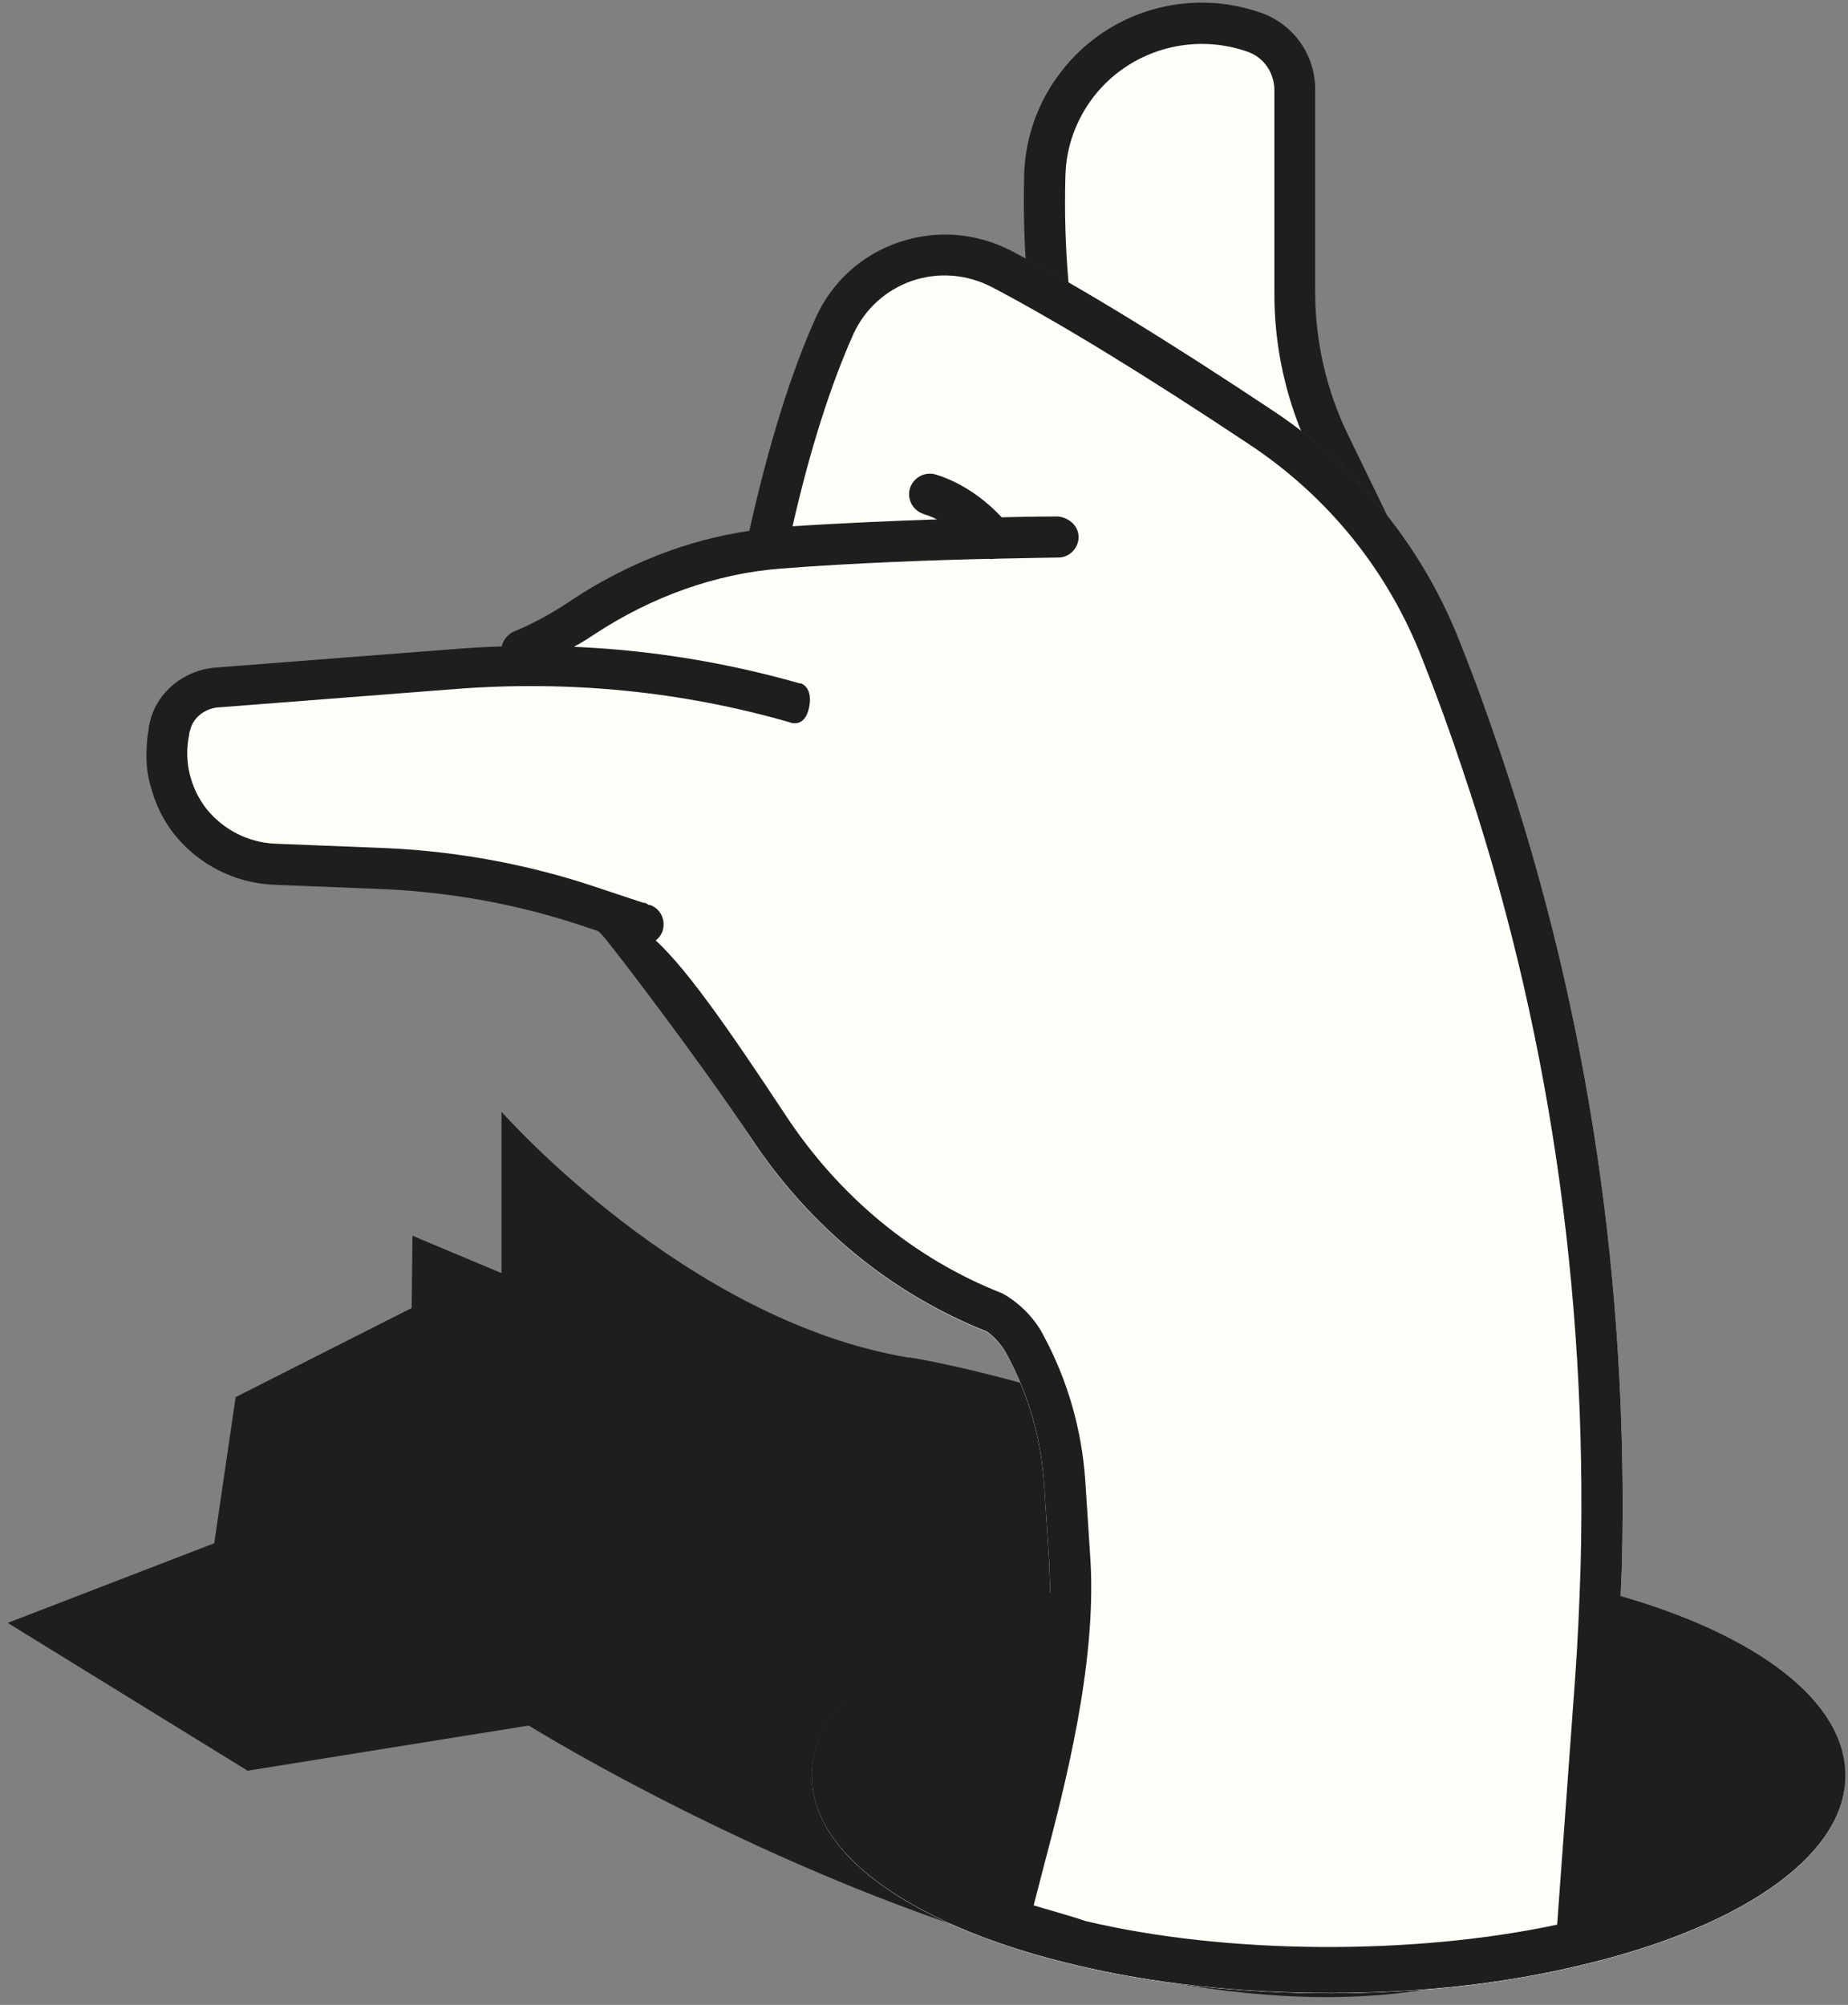 <svg width="177" height="192" viewBox="0 0 177 192" fill="none" xmlns="http://www.w3.org/2000/svg">
<rect x="0" y="0" width="177" height="192" fill="#808080" stroke="none"/>
<g clip-path="url(#clip0_5741_12385)">
<path d="M87.08 130.02C65.643 126.481 48.035 106.469 48.035 106.469V121.92L39.507 118.342L39.428 125.262L22.571 133.794L20.518 147.791L0.738 155.418L23.715 169.572L50.641 165.247C50.641 165.247 101.017 196.622 137.022 190.449C173.027 184.276 155.183 152.862 155.183 152.862C155.183 152.862 108.439 133.558 87.041 129.98L87.08 130.02Z" fill="#1E1E1E"/>
<path d="M129.994 51.937L125.099 34.598V15.608L123.046 3.813L116.374 3.066L107.215 4.718L101.016 13.406L98.924 26.774L100.701 45.371L129.994 51.937Z" fill="#FFFDF7"/>
<path d="M134.969 73.797C137.219 65.54 136.43 56.733 132.679 48.988L129.126 41.675C127.073 37.468 125.967 32.75 125.967 27.954V8.571C125.967 5.189 123.836 2.241 120.638 1.179C113.768 -1.18 106.149 1.061 101.687 6.801C99.437 9.671 98.213 13.092 98.095 16.67C97.937 22.528 98.332 28.425 99.319 34.323L101.056 39.631C101.727 39.984 102.556 39.906 103.188 39.434C103.78 39.002 104.056 38.215 103.898 37.508C102.438 30.588 101.845 23.629 102.043 16.827C102.122 14.036 103.069 11.441 104.767 9.239C108.202 4.835 114.084 3.106 119.374 4.914C120.993 5.425 122.019 6.88 122.059 8.571V27.914C122.019 33.301 123.243 38.648 125.573 43.405L129.126 50.718C132.442 57.598 133.192 65.422 131.179 72.735L135.008 73.797H134.969Z" fill="#1E1E1E"/>
<path d="M23.4 65.344C15.78 66.051 16.214 63.614 16.688 74.111C16.846 77.06 21.623 80.638 24.189 81.896C26.203 82.8 32.085 83.508 34.138 83.508C36.309 83.508 51.233 87.125 53.246 86.181C58.339 86.417 50.68 85.356 59.129 88.698L60.313 90.939C63.748 94.635 67.538 102.341 71.92 108.985C77.566 117.517 85.382 123.925 94.502 127.543C95.213 128.014 96.002 128.879 96.476 129.823C98.529 133.637 99.674 137.726 99.99 141.972C100.148 144.213 100.306 146.926 100.503 149.835C100.503 150.739 100.582 151.644 100.582 152.587C86.843 156.244 77.763 162.731 77.763 170.083C77.763 177.907 88.028 184.709 103.227 188.247C110.334 189.938 118.545 190.882 127.27 190.882C135.995 190.882 143.536 190.017 150.445 188.444C166.079 184.945 176.738 178.025 176.738 170.083C176.738 162.927 168.211 156.637 155.222 152.902C155.261 151.958 155.301 151.015 155.34 150.071C156.011 123.218 152.142 97.112 143.812 72.421C142.588 68.804 141.325 65.265 139.943 61.805C136.39 52.605 130.152 44.82 121.901 39.355C111.794 32.632 103.385 27.482 96.871 24.061C93.515 22.331 89.686 22.017 86.093 23.236C82.54 24.454 79.737 26.971 78.158 30.391C75.789 35.62 73.618 42.54 71.762 50.875C65.84 51.74 59.997 54.02 54.667 57.559C52.812 58.817 50.956 59.8 49.259 60.508C49.022 60.586 50.877 63.968 50.719 64.125C44.087 63.771 30.782 63.456 23.4 65.383V65.344Z" fill="#FFFDF7"/>
<path d="M77.763 170.044C77.763 177.868 88.028 184.67 103.227 188.208C110.334 189.899 118.545 190.842 127.27 190.842C135.995 190.842 143.536 189.977 150.445 188.405C166.079 184.905 176.738 177.986 176.738 170.044C176.738 162.888 168.211 156.598 155.222 152.862C154.63 152.666 153.998 152.509 153.366 152.351H153.248C153.129 155.3 153.011 158.249 152.814 161.198L151.077 185.102C150.879 185.417 150.682 185.731 150.445 186.046C143.536 187.618 135.64 188.483 127.27 188.483C118.901 188.483 110.334 187.54 103.227 185.849C103.03 185.613 96.911 184.001 96.713 183.726C97.858 178.064 102.477 164.068 102.477 152.037C101.846 152.194 101.214 152.351 100.582 152.548C86.843 156.204 77.763 162.692 77.763 170.044Z" fill="#1E1E1E"/>
<path d="M57.51 89.366C58.063 89.799 67.538 102.301 71.92 108.946C77.566 117.478 85.382 123.886 94.502 127.503C95.213 127.975 96.002 128.84 96.476 129.784C98.529 133.597 99.674 137.686 99.99 141.932C100.148 144.173 100.306 146.886 100.503 149.796C100.503 150.7 100.582 151.604 100.582 152.548C100.464 161.198 97.898 170.987 96.16 177.671C95.568 179.991 95.055 181.917 94.779 183.333C94.66 183.883 94.779 184.434 95.094 184.866C95.608 185.574 96.082 185.692 99.635 186.753C100.74 187.068 101.806 187.382 102.24 187.54C102.398 187.618 102.596 187.697 102.754 187.736C110.136 189.506 118.624 190.449 127.27 190.449C135.916 190.449 143.733 189.584 150.879 187.933C151.353 187.854 151.748 187.579 152.024 187.225C152.3 186.832 152.537 186.478 152.735 186.124C152.932 185.849 153.011 185.535 153.051 185.22L154.788 161.316C154.985 158.524 155.143 155.693 155.222 152.862C155.261 151.919 155.301 150.975 155.34 150.032C156.012 123.178 152.143 97.072 143.812 72.381C142.588 68.764 141.325 65.226 139.943 61.766C136.39 52.566 130.152 44.781 121.901 39.316C111.794 32.593 103.385 27.442 96.871 24.022C93.515 22.292 89.686 21.977 86.093 23.196C82.54 24.415 79.737 26.931 78.158 30.352C75.789 35.581 73.618 42.501 71.762 50.836C71.683 51.19 71.604 51.544 71.525 51.897C71.288 52.959 71.96 54.02 73.025 54.217C74.131 54.453 75.157 53.785 75.394 52.723C75.552 51.937 75.749 51.15 75.907 50.403C77.605 42.933 79.618 36.721 81.75 31.964C82.856 29.566 84.869 27.757 87.356 26.892C89.923 26.027 92.647 26.263 95.055 27.521C101.411 30.863 109.702 35.935 119.69 42.579C127.27 47.612 132.995 54.728 136.272 63.221C137.614 66.602 138.877 70.062 140.062 73.639C148.274 97.859 152.064 123.532 151.392 149.914C151.274 153.609 151.116 157.345 150.84 161.04L149.142 184.316C135.324 187.264 117.479 187.186 103.938 183.962C103.385 183.765 102.517 183.49 100.74 182.979C100.148 182.822 99.556 182.625 99.003 182.468C99.279 181.367 99.635 180.07 99.99 178.654C102.003 171.027 105.004 159.468 104.451 149.56C104.254 146.611 104.096 143.938 103.938 141.657C103.583 136.861 102.28 132.261 99.99 127.975C99.2 126.402 97.937 125.066 96.397 124.083C96.358 124.083 96.002 123.847 95.963 123.847C87.593 120.544 80.408 114.647 75.236 106.783C69.749 98.488 65.287 92 62.129 89.484C62.09 89.484 62.09 89.484 62.05 89.484C61.181 88.855 57.865 85.788 57.194 86.614C56.523 87.44 56.641 88.698 57.51 89.366Z" fill="#1E1E1E"/>
<path d="M77.763 170.044C77.763 177.868 88.028 184.67 103.227 188.208C110.334 189.899 118.545 190.842 127.27 190.842C135.995 190.842 143.536 189.977 150.445 188.405C166.079 184.905 176.738 177.986 176.738 170.044C176.738 162.888 168.211 156.598 155.222 152.862C154.63 152.666 153.998 152.509 153.366 152.351H153.248C153.129 155.3 153.011 158.249 152.814 161.198L151.077 185.102C150.879 185.417 150.682 185.731 150.445 186.046C143.536 187.618 135.64 188.483 127.27 188.483C118.901 188.483 110.334 187.54 103.227 185.849C103.03 185.613 96.911 184.001 96.713 183.726C97.858 178.064 102.477 164.068 102.477 152.037C101.846 152.194 101.214 152.351 100.582 152.548C86.843 156.204 77.763 162.692 77.763 170.044Z" fill="#1E1E1E"/>
<path d="M48.153 63.024C48.469 63.771 49.219 64.243 50.009 64.243C50.246 64.243 50.483 64.243 50.719 64.086C52.141 63.535 53.641 62.788 55.141 61.845C55.733 61.53 56.286 61.176 56.878 60.783C62.405 57.127 68.604 54.925 74.762 54.453C81.711 53.903 89.686 53.627 95.055 53.509H95.134C98.845 53.431 101.293 53.392 101.372 53.392C102.438 53.392 103.306 52.487 103.306 51.426C103.306 50.364 102.398 49.578 101.332 49.46C101.293 49.46 99.161 49.46 95.963 49.538C94.186 49.538 92.094 49.656 89.804 49.735C85.501 49.892 80.566 50.089 75.907 50.403C75.434 50.403 74.92 50.482 74.447 50.521C73.538 50.6 72.67 50.679 71.762 50.836C65.84 51.701 59.997 53.981 54.667 57.52C52.812 58.778 50.956 59.761 49.259 60.468C49.022 60.547 48.824 60.704 48.666 60.862C48.074 61.373 47.837 62.277 48.153 63.024Z" fill="#1E1E1E"/>
<path d="M95.055 53.509C95.45 53.509 95.884 53.392 96.239 53.116C97.108 52.448 97.305 51.229 96.634 50.364C96.516 50.207 93.95 46.786 89.646 45.45C88.62 45.135 87.514 45.685 87.159 46.747C86.843 47.769 87.396 48.87 88.462 49.224C91.502 50.167 93.436 52.723 93.476 52.762C93.871 53.274 94.463 53.549 95.055 53.549V53.509Z" fill="#1E1E1E"/>
<path d="M76.657 65.462C65.919 62.395 54.746 61.255 43.495 62.159L20.675 63.928C17.596 64.164 15.069 66.287 14.398 69C14.319 69.315 14.24 69.59 14.24 69.865C14.122 70.494 14.043 71.123 14.043 71.792V71.713C13.964 73.089 14.122 74.426 14.556 75.723C14.99 77.217 15.701 78.633 16.688 79.891C19.017 82.8 22.491 84.57 26.203 84.727L36.98 85.159C43.337 85.474 49.614 86.614 55.654 88.619L59.642 89.956L64.419 91.529L60.984 90.388C62.05 90.703 63.116 90.153 63.471 89.13C63.787 88.069 63.234 86.968 62.208 86.653H62.129C62.129 86.653 61.892 86.496 61.734 86.457H61.616L56.878 84.884C50.522 82.761 43.81 81.542 37.138 81.228L26.321 80.795C23.755 80.677 21.386 79.458 19.767 77.453C18.228 75.448 17.596 72.932 18.109 70.416C18.109 70.258 18.149 70.101 18.228 69.865C18.504 68.725 19.649 67.821 20.952 67.742L43.771 65.973C54.588 65.147 65.327 66.209 75.591 69.157C75.591 69.157 77.052 69.826 77.487 67.781C77.921 65.737 76.657 65.422 76.657 65.422V65.462Z" fill="#1E1E1E"/>
</g>
<defs>
<clipPath id="clip0_5741_12385">
<rect width="176" height="191" fill="white" transform="matrix(-1 0 0 1 176.738 0.275)"/>
</clipPath>
</defs>
</svg>
